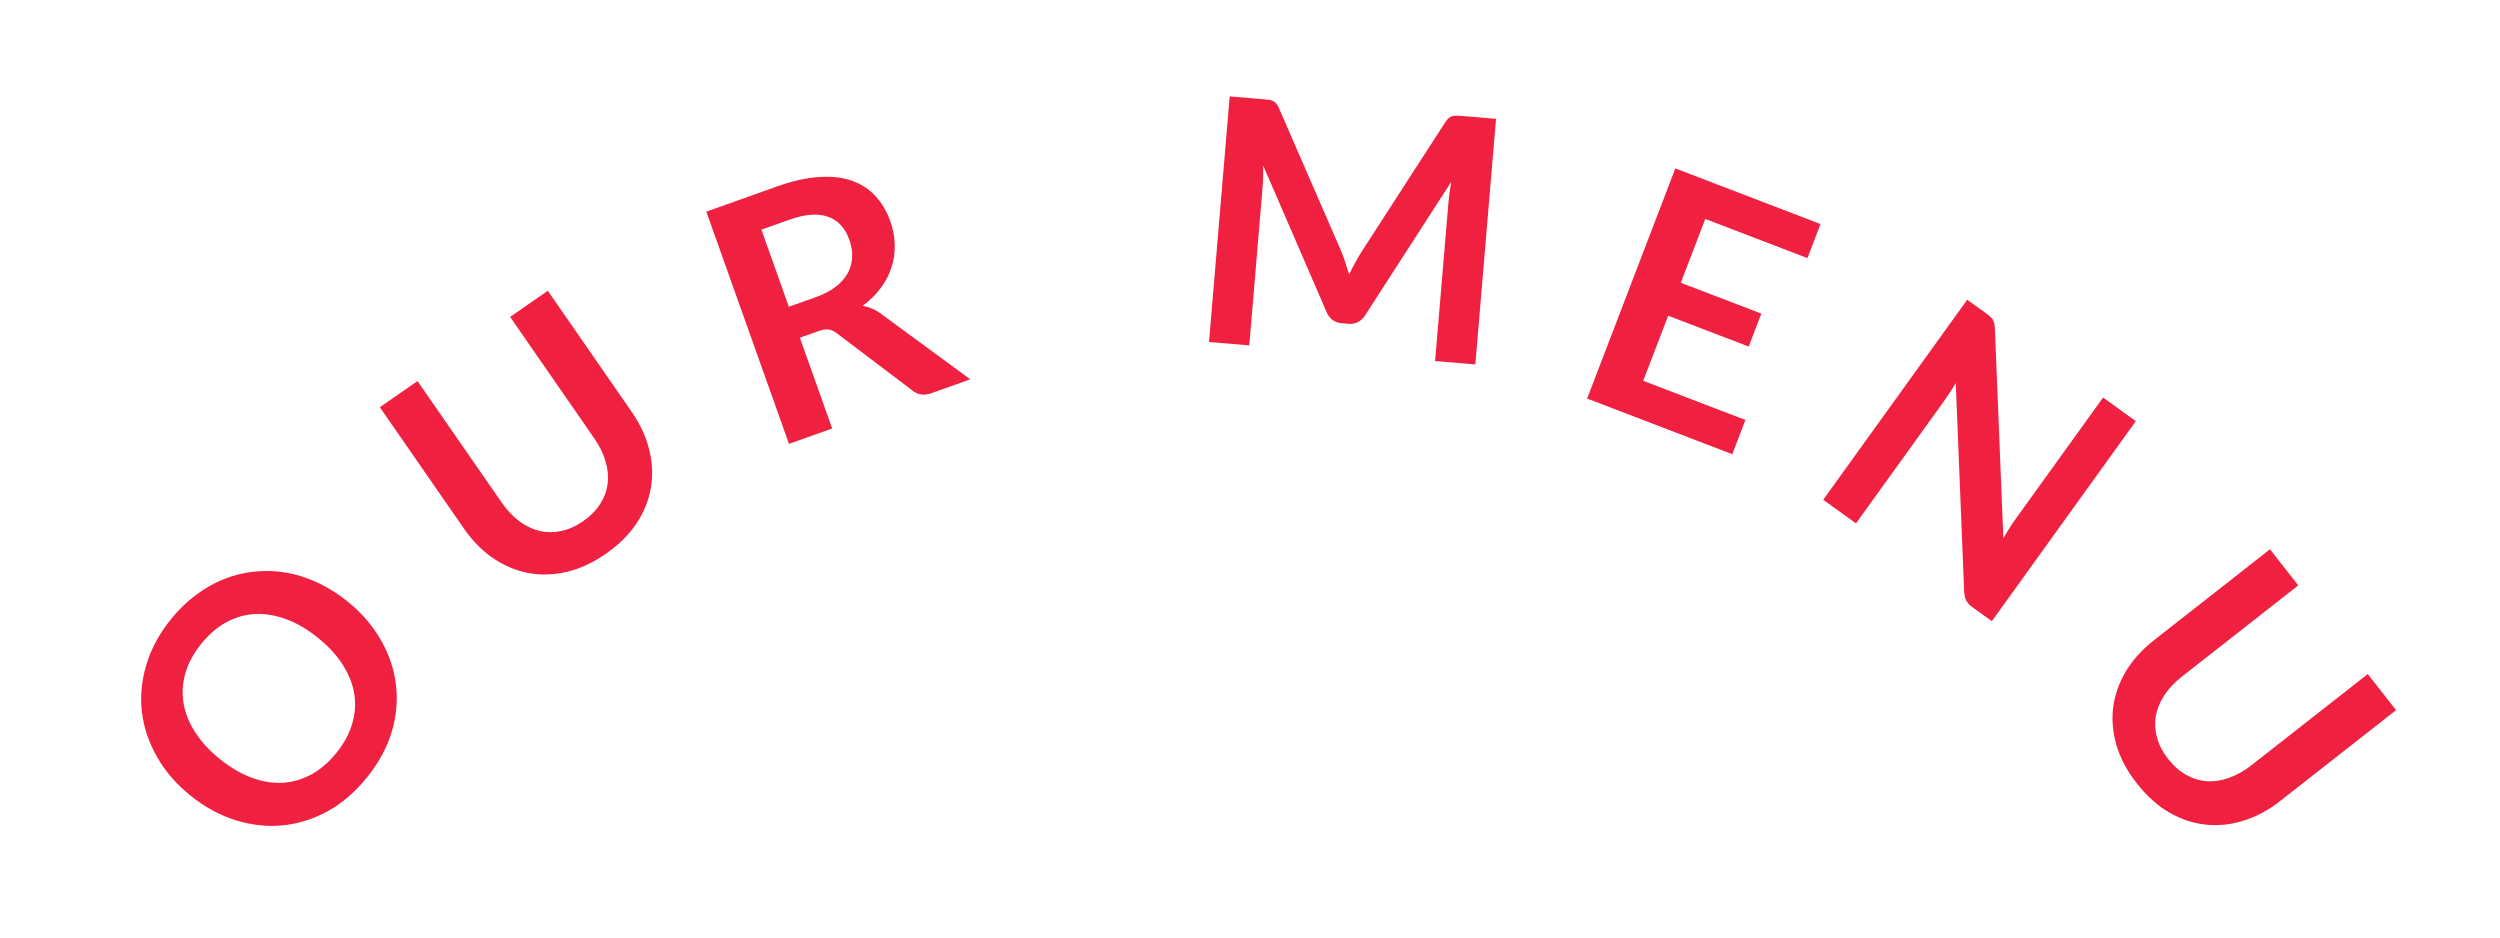 <svg xmlns="http://www.w3.org/2000/svg" width="176" height="66" viewBox="0 0 176 66" fill="none"><path d="M24.434 42.316C25.426 43.112 26.213 44.017 26.796 45.029C27.377 46.029 27.736 47.077 27.873 48.172C28.009 49.267 27.914 50.375 27.587 51.498C27.253 52.615 26.673 53.688 25.846 54.718C25.025 55.74 24.104 56.535 23.085 57.101C22.059 57.663 20.994 57.998 19.891 58.107C18.793 58.209 17.69 58.088 16.582 57.742C15.468 57.391 14.416 56.817 13.424 56.021C12.432 55.224 11.648 54.322 11.072 53.315C10.489 52.303 10.13 51.25 9.993 50.155C9.862 49.054 9.963 47.945 10.296 46.828C10.623 45.705 11.198 44.632 12.02 43.609C12.571 42.923 13.17 42.343 13.819 41.868C14.46 41.389 15.131 41.014 15.83 40.744C16.523 40.47 17.238 40.301 17.977 40.237C18.714 40.163 19.451 40.19 20.188 40.32C20.925 40.451 21.65 40.684 22.364 41.022C23.083 41.353 23.773 41.785 24.434 42.316ZM22.368 44.888C21.625 44.292 20.881 43.858 20.134 43.587C19.382 43.31 18.652 43.191 17.944 43.228C17.237 43.265 16.561 43.462 15.917 43.816C15.278 44.165 14.693 44.669 14.162 45.331C13.631 45.992 13.261 46.675 13.054 47.38C12.851 48.08 12.806 48.782 12.916 49.487C13.033 50.185 13.307 50.872 13.739 51.548C14.165 52.218 14.749 52.852 15.491 53.448C16.233 54.044 16.98 54.481 17.733 54.757C18.48 55.029 19.207 55.146 19.914 55.108C20.62 55.06 21.293 54.861 21.932 54.513C22.576 54.158 23.164 53.65 23.695 52.989C24.226 52.328 24.593 51.648 24.795 50.949C25.003 50.243 25.052 49.544 24.942 48.85C24.826 48.151 24.555 47.467 24.129 46.796C23.697 46.12 23.11 45.485 22.368 44.888Z" fill="#EF2040"></path><path d="M41.058 36.687C41.571 36.332 41.969 35.93 42.251 35.481C42.541 35.027 42.716 34.55 42.778 34.05C42.84 33.55 42.791 33.029 42.63 32.488C42.476 31.943 42.21 31.397 41.832 30.852L35.913 22.31L38.566 20.471L44.485 29.013C45.073 29.861 45.479 30.742 45.704 31.657C45.931 32.561 45.971 33.453 45.822 34.335C45.676 35.205 45.341 36.041 44.816 36.843C44.286 37.638 43.565 38.352 42.651 38.986C41.73 39.623 40.805 40.051 39.874 40.267C38.939 40.477 38.035 40.5 37.163 40.336C36.292 40.161 35.47 39.81 34.697 39.285C33.926 38.749 33.247 38.056 32.659 37.208L26.74 28.666L29.393 26.828L35.306 35.359C35.684 35.905 36.098 36.348 36.548 36.689C37.004 37.024 37.48 37.254 37.975 37.379C38.472 37.492 38.98 37.495 39.5 37.388C40.026 37.276 40.545 37.043 41.058 36.687Z" fill="#EF2040"></path><path d="M57.435 20.919C58.007 20.715 58.479 20.467 58.85 20.173C59.229 19.877 59.51 19.556 59.693 19.211C59.88 18.856 59.98 18.48 59.992 18.085C60.005 17.691 59.937 17.286 59.789 16.871C59.494 16.042 58.992 15.503 58.284 15.255C57.583 15.003 56.671 15.077 55.548 15.477L53.604 16.169L55.535 21.596L57.435 20.919ZM68.308 26.704L65.561 27.682C65.041 27.867 64.592 27.797 64.213 27.474L58.913 23.463C58.715 23.312 58.523 23.224 58.335 23.197C58.154 23.168 57.914 23.207 57.612 23.314L56.312 23.777L58.586 30.165L55.545 31.247L49.725 14.9L54.711 13.125C55.819 12.731 56.81 12.51 57.685 12.462C58.564 12.403 59.33 12.492 59.982 12.726C60.642 12.959 61.196 13.322 61.644 13.816C62.089 14.303 62.435 14.893 62.682 15.587C62.878 16.137 62.98 16.686 62.989 17.235C63.005 17.782 62.929 18.309 62.763 18.819C62.603 19.326 62.351 19.81 62.007 20.273C61.669 20.732 61.245 21.151 60.734 21.528C60.97 21.572 61.199 21.643 61.421 21.742C61.641 21.834 61.856 21.961 62.067 22.124L68.308 26.704Z" fill="#EF2040"></path><path d="M105.32 8.365L103.864 25.656L101.03 25.418L101.971 14.249C102.008 13.803 102.073 13.322 102.164 12.808L96.112 22.186C95.826 22.635 95.427 22.838 94.917 22.795L94.462 22.757C93.952 22.714 93.593 22.447 93.386 21.956L88.93 11.658C88.932 11.923 88.93 12.184 88.924 12.44C88.919 12.697 88.907 12.932 88.889 13.148L87.949 24.316L85.115 24.078L86.57 6.787L88.998 6.991C89.141 7.003 89.265 7.018 89.368 7.034C89.471 7.051 89.561 7.079 89.638 7.117C89.723 7.156 89.794 7.215 89.852 7.292C89.917 7.37 89.977 7.471 90.031 7.596L94.4 17.634C94.514 17.9 94.615 18.174 94.704 18.454C94.801 18.735 94.893 19.024 94.981 19.32C95.117 19.035 95.256 18.762 95.399 18.501C95.542 18.232 95.692 17.975 95.849 17.732L101.761 8.584C101.835 8.469 101.911 8.379 101.989 8.314C102.067 8.248 102.147 8.203 102.229 8.177C102.319 8.153 102.417 8.141 102.521 8.142C102.625 8.142 102.749 8.149 102.893 8.161L105.32 8.365Z" fill="#EF2040"></path><path d="M120.051 15.414L118.329 19.907L123.998 22.08L123.109 24.399L117.44 22.226L115.683 26.809L122.877 29.566L121.954 31.976L111.734 28.059L117.944 11.856L128.164 15.773L127.244 18.171L120.051 15.414Z" fill="#EF2040"></path><path d="M150.363 29.649L140.225 43.731L138.881 42.764C138.673 42.614 138.521 42.455 138.425 42.288C138.34 42.118 138.291 41.905 138.278 41.649L137.685 26.968C137.415 27.424 137.15 27.834 136.888 28.198L130.662 36.846L128.354 35.184L138.492 21.102L139.865 22.091C139.976 22.17 140.065 22.244 140.134 22.314C140.213 22.381 140.271 22.452 140.306 22.526C140.352 22.599 140.383 22.686 140.4 22.786C140.421 22.88 140.434 22.998 140.44 23.14L141.035 37.882C141.179 37.641 141.324 37.405 141.47 37.175C141.616 36.945 141.757 36.736 141.892 36.548L148.055 27.987L150.363 29.649Z" fill="#EF2040"></path><path d="M152.641 53.435C153.026 53.926 153.451 54.3 153.916 54.556C154.385 54.818 154.872 54.965 155.375 54.997C155.878 55.03 156.395 54.95 156.926 54.758C157.461 54.572 157.99 54.274 158.512 53.865L166.691 47.454L168.683 49.994L160.504 56.405C159.692 57.042 158.836 57.499 157.936 57.778C157.047 58.058 156.158 58.149 155.27 58.053C154.392 57.958 153.538 57.672 152.707 57.195C151.882 56.714 151.127 56.035 150.441 55.16C149.75 54.279 149.269 53.38 148.998 52.464C148.734 51.543 148.658 50.642 148.77 49.761C148.894 48.881 149.195 48.04 149.674 47.238C150.164 46.437 150.816 45.718 151.628 45.081L159.807 38.67L161.798 41.211L153.629 47.614C153.106 48.024 152.688 48.464 152.375 48.933C152.066 49.408 151.865 49.897 151.77 50.398C151.686 50.901 151.713 51.408 151.85 51.92C151.993 52.439 152.256 52.944 152.641 53.435Z" fill="#EF2040"></path></svg>
